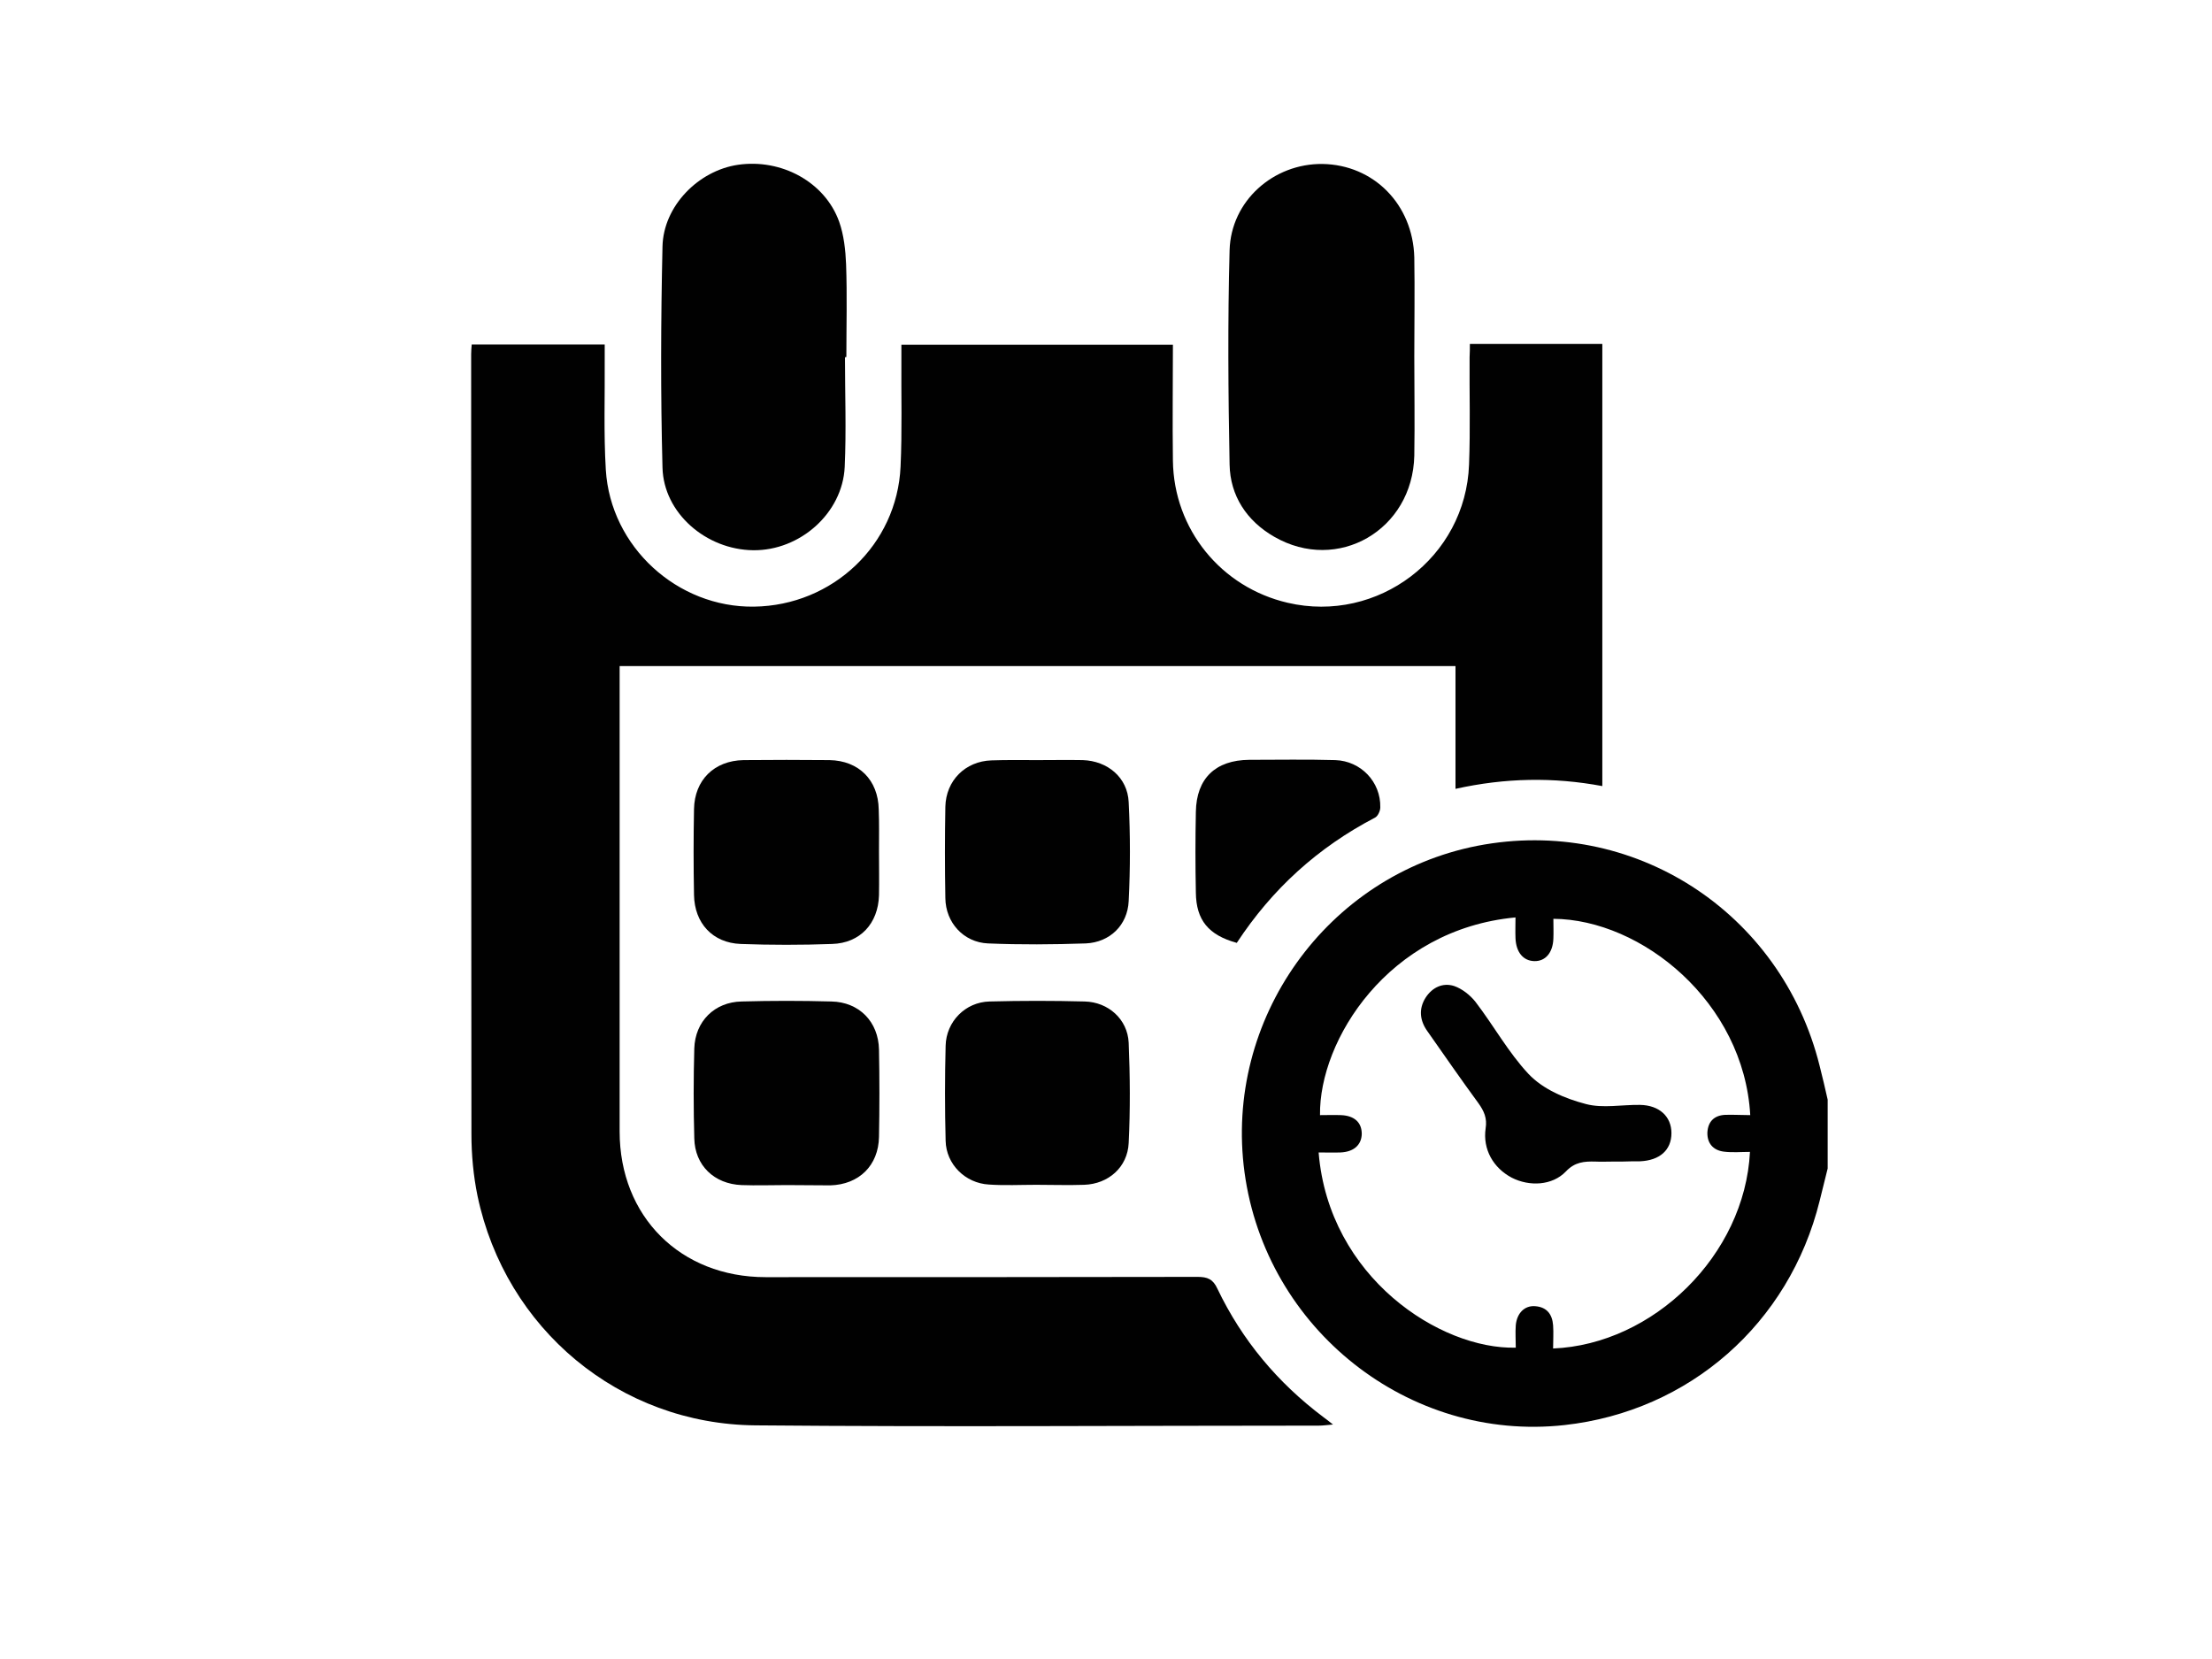 <?xml version="1.0" encoding="utf-8"?>
<!-- Generator: Adobe Illustrator 27.0.1, SVG Export Plug-In . SVG Version: 6.00 Build 0)  -->
<svg version="1.1" id="Layer_1" xmlns="http://www.w3.org/2000/svg" xmlns:xlink="http://www.w3.org/1999/xlink" x="0px" y="0px"
	 viewBox="0 0 800 600" style="enable-background:new 0 0 800 600;" xml:space="preserve">
<style type="text/css">
	.st0{fill:#010101;}
</style>
<g>
	<path class="st0" d="M661,422.6c-1,3.9-1.9,7.8-2.9,11.7c-11,44.4-47.1,76.1-92.3,81.1c-56.3,6.2-108-34.7-115.7-91.4
		c-7.5-55.3,29.7-107.4,84.2-118.1c56.1-10.9,109.9,23.7,123.8,79.6c1,4,2,8.1,2.9,12.2C661,406,661,414.3,661,422.6z M633,403.3
		c-2.3-40.9-39.3-70.8-71.2-71c0,2.4,0.1,4.8,0,7.2c-0.2,5.1-2.9,8.2-6.9,8.1c-4-0.1-6.6-3.2-6.8-8.3c-0.1-2.5,0-5,0-7.5
		c-46.1,4.3-71.1,44.5-70.7,71.5c2.5,0,5.1-0.1,7.6,0c4.9,0.2,7.5,2.7,7.5,6.8c-0.1,4-2.9,6.5-7.7,6.7c-2.6,0.1-5.2,0-7.9,0
		c3.7,45.3,44.1,71.3,71.3,70.6c0-2.7-0.2-5.4,0-8.1c0.4-4.4,3.2-7.2,7-6.9c4.2,0.3,6.2,2.9,6.5,6.9c0.2,2.8,0,5.6,0,8.4
		c36.2-1.5,69.3-33.7,71.2-71.1c-3.2,0-6.4,0.3-9.5-0.1c-3.8-0.5-6-3-5.9-6.9c0.2-3.9,2.4-6.2,6.4-6.4
		C627,403.1,630,403.3,633,403.3z"/>
	<path class="st0" d="M531.6,124.4c16,0,31.8,0,47.9,0c0,53.1,0,106.2,0,159.9c-17.6-3.3-35.1-3-53.1,1c0-15.1,0-29.6,0-44.4
		c-100.9,0-201.3,0-302.3,0c0,1.4,0,2.9,0,4.5c0,54.6,0,109.2,0,163.8c0,30.8,22,52.7,52.8,52.7c52.1,0,104.1,0,156.2-0.1
		c3.6,0,5.6,0.8,7.2,4.3c8.9,18.6,21.8,34,38.3,46.4c0.9,0.7,1.8,1.3,3.5,2.7c-2.3,0.2-3.8,0.4-5.2,0.4c-67.9,0-135.7,0.5-203.6-0.1
		c-49.3-0.4-90.5-34.9-100.6-83c-1.5-7.3-2.2-14.9-2.2-22.3c-0.1-94-0.1-188.1-0.1-282.1c0-1.1,0.1-2.2,0.2-3.5
		c15.9,0,31.6,0,48.1,0c0,1.7,0,3.4,0,5.1c0.1,13.4-0.4,26.9,0.4,40.2c1.7,27.9,25.9,49.9,53.6,49.5c28.5-0.4,51.7-22.4,53-50.6
		c0.6-12.9,0.2-25.9,0.3-38.8c0-1.7,0-3.4,0-5.3c33,0,65.5,0,98.2,0c0,14.1-0.2,28,0,41.9c0.3,24.8,17.4,45.8,41.5,51.4
		c32.6,7.6,64.4-16.4,65.6-50c0.5-12.9,0.1-25.9,0.2-38.8C531.6,127.4,531.6,126,531.6,124.4z"/>
	<path class="st0" d="M305.6,129.2c0,13.2,0.5,26.5-0.1,39.7c-0.8,16.7-16.2,30.3-33.1,30.1c-17-0.2-32.4-13.4-32.8-29.9
		c-0.7-26.6-0.6-53.3,0-79.9c0.3-14.7,13-27.5,27.3-29.6c15.8-2.3,31.5,6.3,36.6,20.6c1.7,4.8,2.3,10.3,2.5,15.4
		c0.4,11.2,0.1,22.3,0.1,33.5C305.8,129.2,305.7,129.2,305.6,129.2z"/>
	<path class="st0" d="M511.5,128.9c0,12,0.2,23.9,0,35.9c-0.6,26.9-27.7,42.6-50.7,29.3c-9.9-5.7-15.9-14.8-16.1-26.1
		c-0.5-25.8-0.7-51.7,0-77.5c0.5-17.9,15.9-31.4,33.6-31.2c18.5,0.3,32.7,14.6,33.2,33.8C511.7,105,511.5,117,511.5,128.9z"/>
	<path class="st0" d="M317.9,308c0,5.3,0.1,10.5,0,15.8c-0.3,10.2-6.8,17.3-17,17.6c-11,0.4-22,0.4-33,0
		c-10.2-0.4-16.7-7.5-16.9-17.7c-0.2-10.4-0.2-20.7,0-31.1c0.2-10.5,7.3-17.5,17.9-17.7c10.4-0.1,20.7-0.1,31.1,0
		c10.6,0.2,17.6,7.2,17.8,17.8C318,297.8,317.9,302.9,317.9,308z"/>
	<path class="st0" d="M375.3,274.9c5.4,0,10.8-0.1,16.3,0c9,0.3,16.2,6.3,16.6,15.2c0.6,11.9,0.6,23.9,0,35.8
		c-0.4,8.7-6.8,14.9-15.5,15.3c-11.8,0.4-23.6,0.5-35.4,0c-8.8-0.4-15.3-7.5-15.4-16.4c-0.2-11-0.2-22,0-33
		c0.2-9.5,7.2-16.5,16.7-16.8C364.2,274.8,369.8,274.9,375.3,274.9z"/>
	<path class="st0" d="M284.5,428.6c-5.4,0-10.9,0.2-16.3,0c-9.9-0.4-16.9-7.1-17.1-16.9c-0.3-10.8-0.3-21.7,0-32.5
		c0.3-9.8,7.3-16.8,17.1-17c10.8-0.3,21.7-0.3,32.5,0c10,0.2,17,7.3,17.2,17.4c0.2,10.5,0.2,21.1,0,31.6
		c-0.2,10.3-7.2,17.2-17.6,17.5C295,428.7,289.8,428.6,284.5,428.6C284.5,428.6,284.5,428.6,284.5,428.6z"/>
	<path class="st0" d="M374.8,428.5c-5.7,0-11.5,0.3-17.2-0.1c-8.5-0.5-15.4-7.3-15.6-15.8c-0.3-11.5-0.3-23,0-34.4
		c0.2-8.7,7.1-15.8,15.9-16c11.5-0.3,23-0.3,34.4,0c8.5,0.2,15.5,6.4,15.9,14.9c0.5,12.1,0.6,24.2,0,36.3
		c-0.4,8.7-7.3,14.8-16.1,15.1C386.3,428.7,380.6,428.5,374.8,428.5C374.8,428.5,374.8,428.5,374.8,428.5z"/>
	<path class="st0" d="M447.3,341c-10.2-2.8-14.7-8.2-14.8-18.2c-0.2-9.7-0.2-19.5,0-29.2c0.2-12.1,7.1-18.7,19.3-18.8
		c10.4,0,20.7-0.2,31.1,0.1c9.3,0.3,16.5,7.9,16.3,17.1c0,1.3-0.9,3.2-1.9,3.7C476.6,306.5,460.1,321.5,447.3,341z"/>
	<path class="st0" d="M583.2,420.1c-2.1,0-4.2,0.1-6.2,0c-4-0.1-7.4,0.1-10.7,3.6c-4.9,5.1-13.2,5.5-19.6,2.2
		c-6.6-3.5-10.5-10.2-9.4-17.8c0.6-3.7-0.6-6.3-2.6-9.1c-6.3-8.6-12.4-17.4-18.5-26.1c-2.7-3.8-3.2-8-0.6-12.1
		c2.4-3.7,6.2-5.5,10.3-4.2c2.9,1,5.8,3.3,7.7,5.7c6.6,8.6,11.9,18.3,19.2,26.1c5.3,5.6,13.2,8.9,20.8,10.9c6.1,1.6,13,0.2,19.5,0.3
		c7,0.1,11.4,4.2,11.4,10.2c0,6.1-4.2,9.9-11.4,10.2c-0.8,0-1.6,0-2.4,0C588.3,420.1,585.7,420.1,583.2,420.1z"/>
</g>
</svg>
